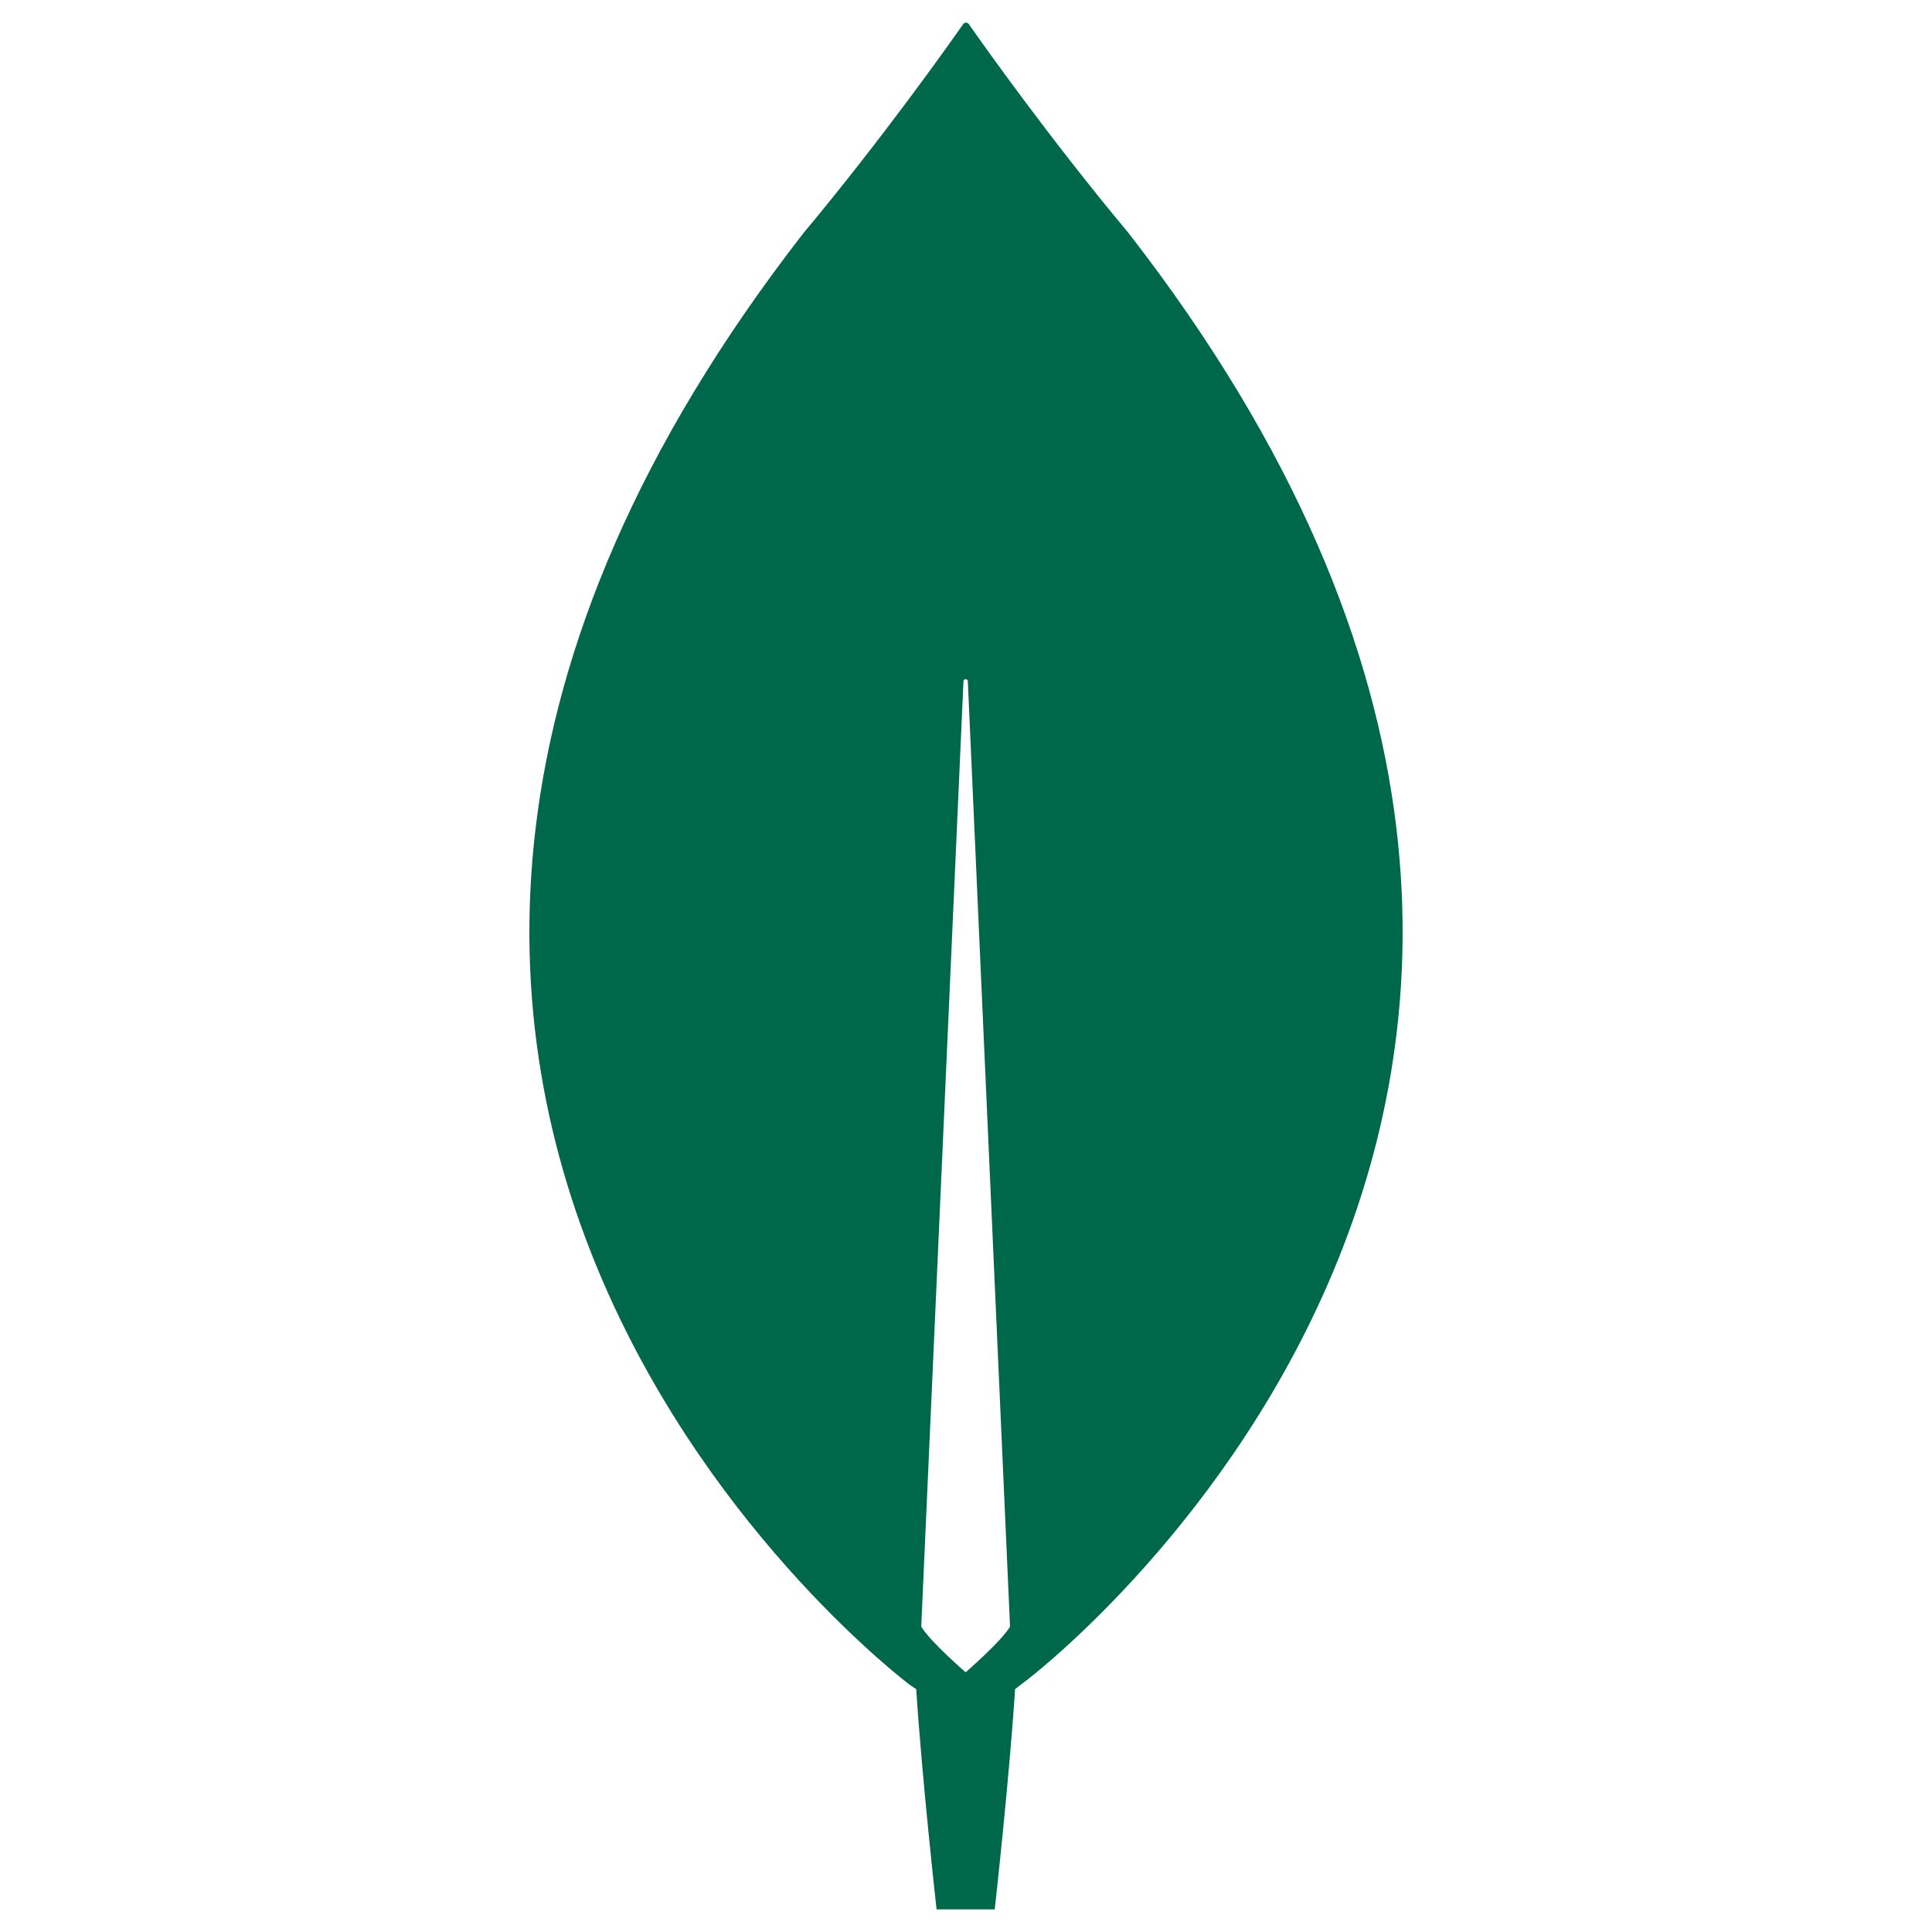 <svg width="60" height="60" viewBox="0 0 60 60" fill="none" xmlns="http://www.w3.org/2000/svg">
<path d="M35.045 7.234C32.607 4.316 30.508 1.353 30.079 0.737C30.069 0.727 30.057 0.718 30.043 0.712C30.03 0.706 30.015 0.703 30 0.703C29.985 0.703 29.971 0.706 29.957 0.712C29.944 0.718 29.931 0.727 29.921 0.737C29.492 1.353 27.393 4.316 24.956 7.234C4.033 34.154 28.251 52.322 28.251 52.322L28.454 52.458C28.635 55.262 29.086 59.297 29.086 59.297H30.892C30.892 59.297 31.343 55.285 31.524 52.458L31.727 52.299C31.75 52.322 55.968 34.154 35.045 7.234ZM29.989 51.934C29.989 51.934 28.905 50.999 28.612 50.521V50.475L29.921 21.161C29.921 21.07 30.057 21.07 30.057 21.161L31.366 50.475V50.521C31.073 50.999 29.989 51.934 29.989 51.934L29.989 51.934Z" fill="#00684A"/>
</svg>

